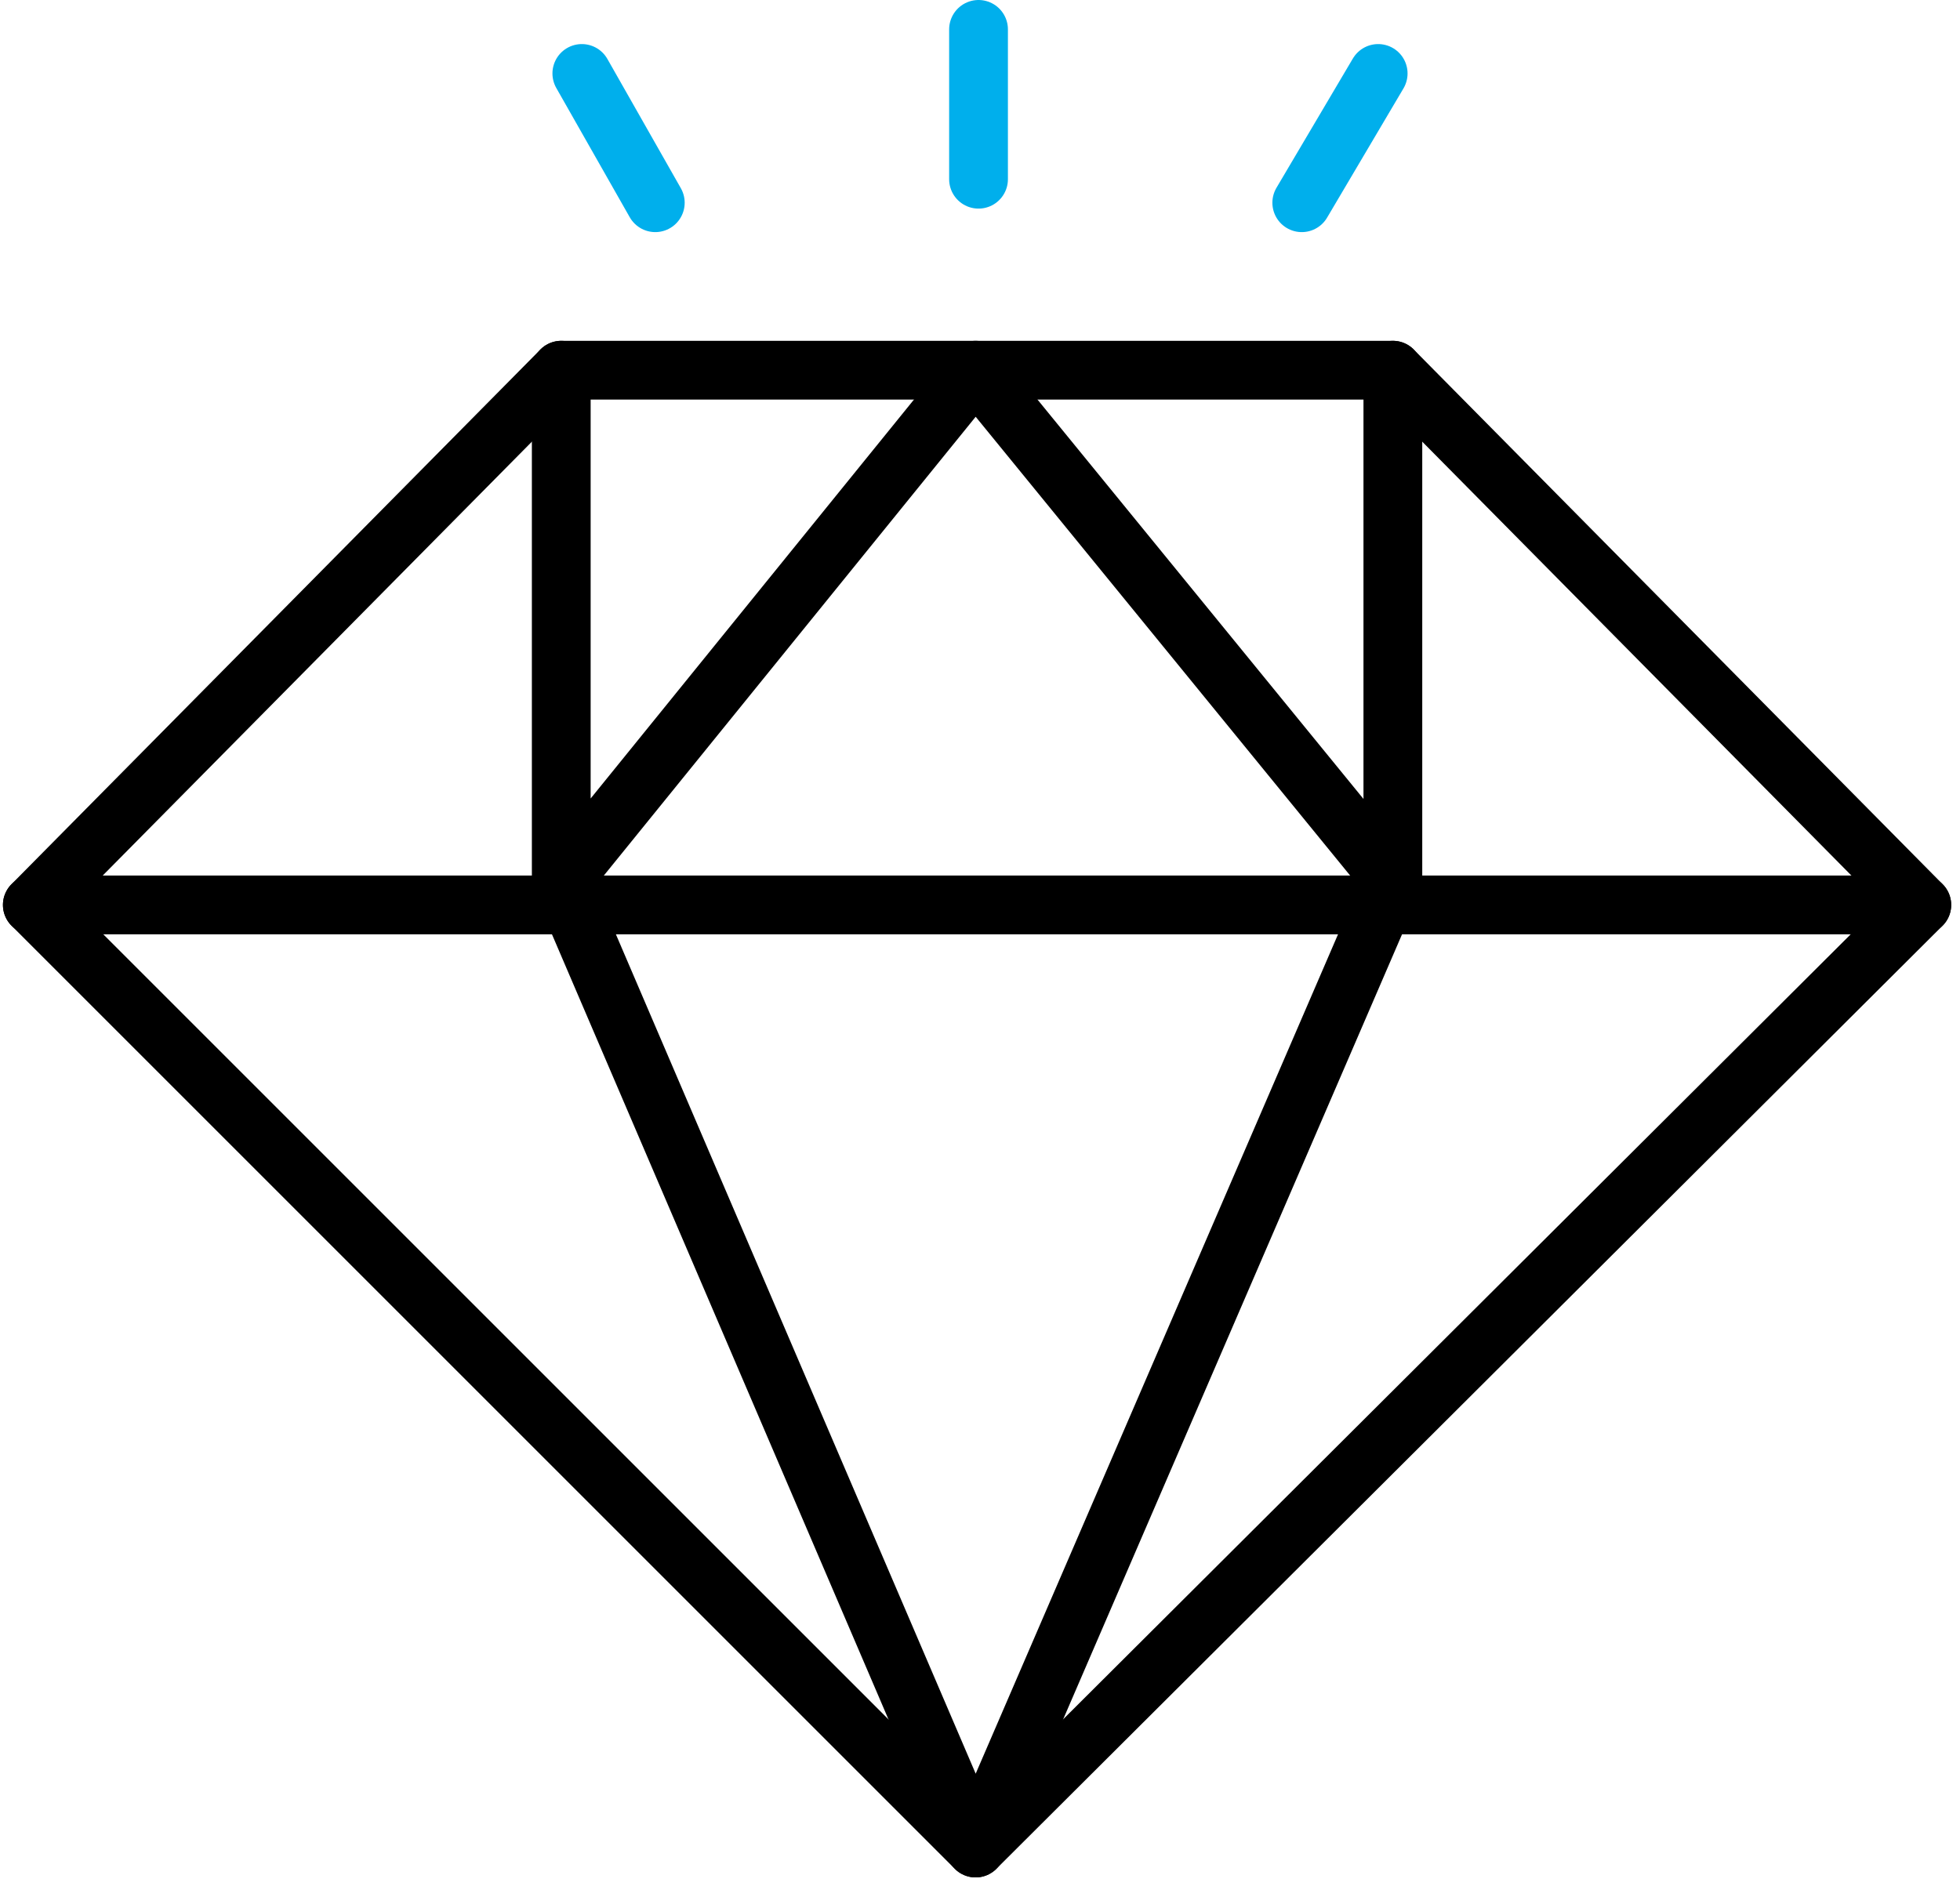 <?xml version="1.0" encoding="utf-8"?>
<!-- Generator: Adobe Illustrator 26.0.1, SVG Export Plug-In . SVG Version: 6.00 Build 0)  -->
<svg version="1.1" id="icon" xmlns="http://www.w3.org/2000/svg" xmlns:xlink="http://www.w3.org/1999/xlink" x="0px" y="0px"
	 viewBox="0 0 66.7 64.2" style="enable-background:new 0 0 66.7 64.2;" xml:space="preserve">
<style type="text/css">
	.st0{fill:none;stroke:#00AFEC;stroke-width:2;stroke-linecap:round;stroke-linejoin:round;stroke-miterlimit:10;}
	.st1{fill:none;stroke:#000000;stroke-width:2;stroke-linecap:round;stroke-linejoin:round;stroke-miterlimit:10;}
</style>
<g>
	<g>
		<line class="st0" x1="33.3" y1="1" x2="33.3" y2="6.1"/>
		<line class="st0" x1="46.9" y1="2.5" x2="44.3" y2="6.9"/>
		<line class="st0" x1="19.8" y1="2.5" x2="22.3" y2="6.9"/>
	</g>
	<polygon class="st1" points="19.1,12.6 1.1,30.8 33.2,62.9 65.4,30.8 47.4,12.6 	"/>
	<line class="st1" x1="1.1" y1="30.8" x2="65.4" y2="30.8"/>
	<polyline class="st1" points="47.4,12.6 47.4,30 33.2,12.6 19.1,30 19.1,12.6 	"/>
	<polyline class="st1" points="19.1,30 33.2,62.9 47.4,30 	"/>
</g>
</svg>
